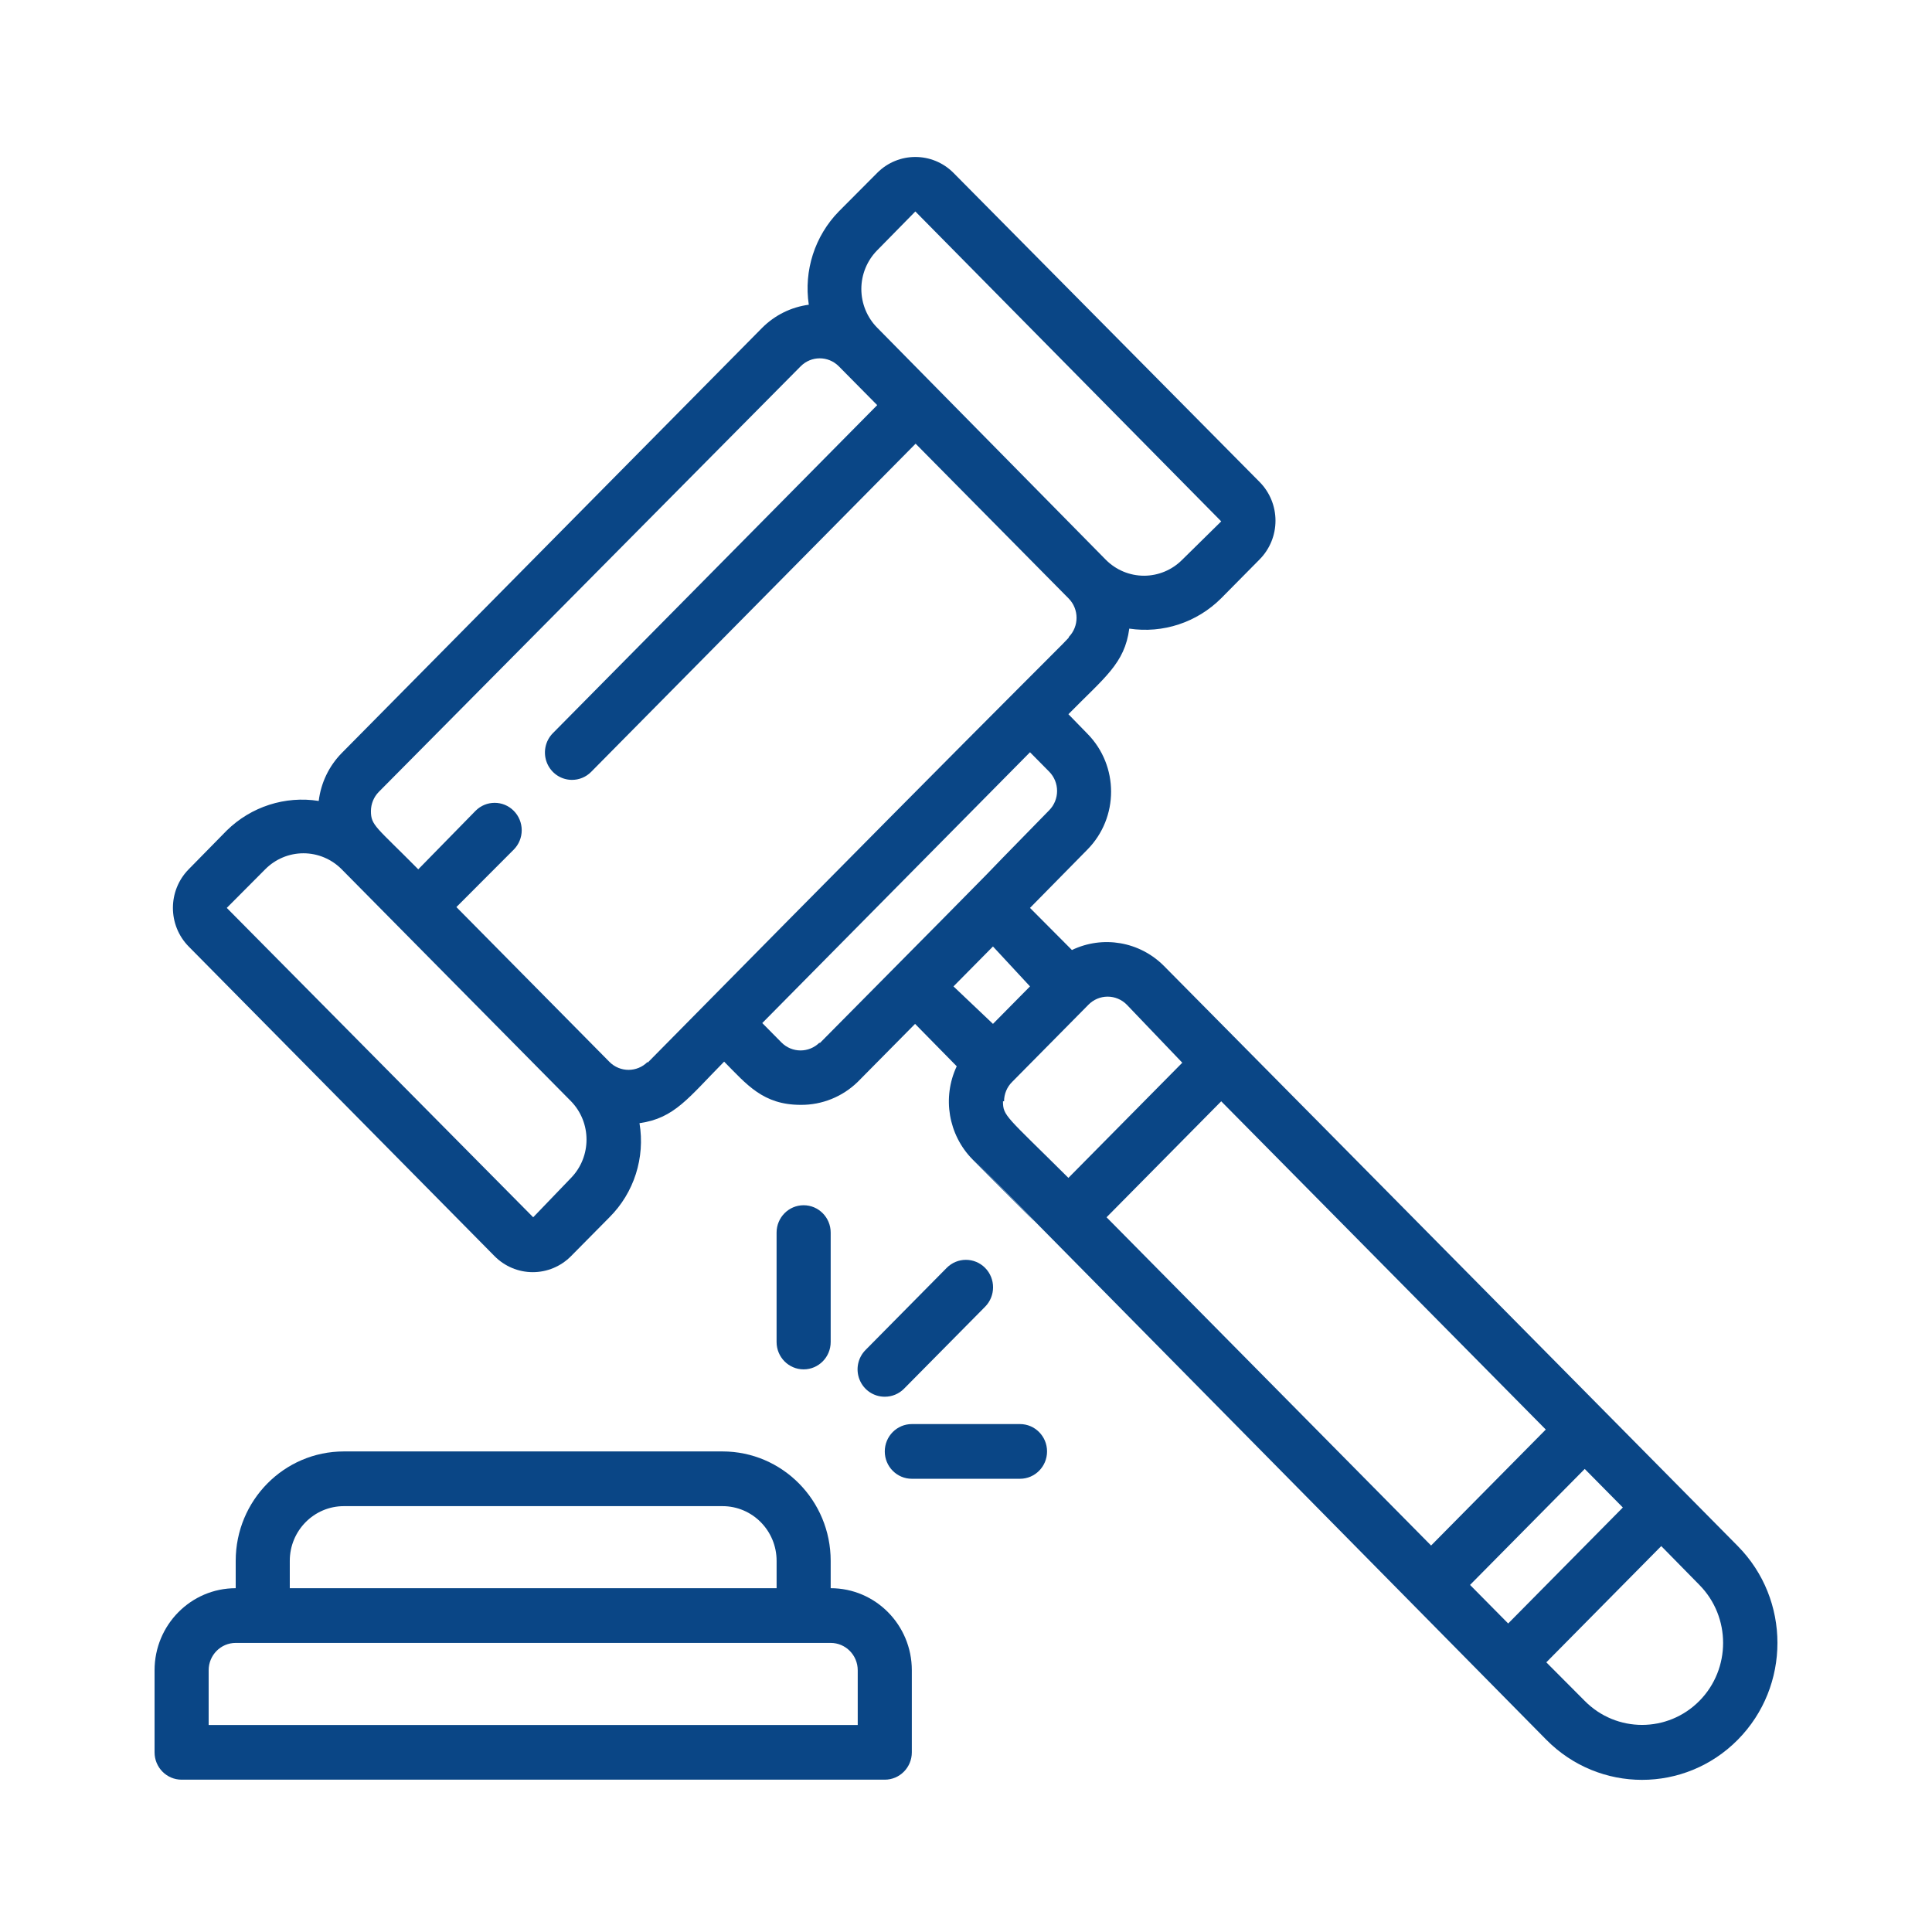 <?xml version="1.0" encoding="UTF-8"?> <svg xmlns="http://www.w3.org/2000/svg" width="100" height="100" viewBox="0 0 100 100" fill="none"> <mask id="mask0" maskUnits="userSpaceOnUse" x="0" y="0" width="100" height="100"> <rect x="0.5" y="0.125" width="100" height="100" fill="#C4C4C4"></rect> </mask> <g mask="url(#mask0)"> <path d="M60.243 49.994C58.986 48.733 57.082 48.405 55.483 49.173L53.313 46.993L56.281 43.977C57.919 42.319 57.919 39.632 56.281 37.974L55.301 36.968C57.163 35.071 58.213 34.349 58.451 32.537C60.194 32.799 61.957 32.217 63.21 30.965L65.198 28.954C65.724 28.423 66.019 27.703 66.019 26.951C66.019 26.2 65.724 25.479 65.198 24.948L49.352 8.948C48.26 7.851 46.496 7.851 45.404 8.948L43.416 10.945C42.174 12.216 41.598 14.006 41.863 15.773C40.953 15.893 40.108 16.311 39.455 16.962L17.687 38.979C17.029 39.648 16.611 40.52 16.497 41.457C14.761 41.183 12.999 41.749 11.738 42.986L9.764 44.996C8.679 46.101 8.679 47.885 9.764 48.989L25.596 65.016C26.122 65.548 26.834 65.847 27.577 65.847C28.32 65.847 29.033 65.548 29.558 65.016L31.546 63.006C32.819 61.737 33.399 59.918 33.1 58.135C34.919 57.881 35.633 56.819 37.481 54.95C38.657 56.139 39.497 57.187 41.443 57.187C42.543 57.197 43.604 56.77 44.396 55.998L47.364 52.996L49.52 55.19C48.76 56.808 49.085 58.733 50.332 60.004C63.63 73.427 27.598 36.898 80.037 90.049C82.773 92.817 87.211 92.817 89.948 90.049C92.684 87.281 92.684 82.793 89.948 80.025C27.808 17.189 88.002 78.057 60.243 49.994ZM76.089 82.035L82.025 76.032L83.998 78.028L78.063 84.031L76.089 82.035ZM57.275 63.006L63.21 57.003L80.009 73.993L74.073 79.996L57.275 63.006ZM45.404 12.955L47.378 10.945L63.21 26.986L61.195 28.969C60.669 29.5 59.957 29.799 59.214 29.799C58.471 29.799 57.758 29.5 57.233 28.969L45.404 16.962C44.879 16.431 44.583 15.71 44.583 14.959C44.583 14.207 44.879 13.486 45.404 12.955ZM29.558 60.967L27.598 63.006L11.738 46.993L13.726 44.996C14.251 44.465 14.963 44.166 15.706 44.166C16.45 44.166 17.162 44.465 17.687 44.996L29.558 57.003C30.625 58.104 30.625 59.866 29.558 60.967ZM33.52 54.964C32.974 55.513 32.092 55.513 31.546 54.964L23.623 46.95L26.59 43.977C26.855 43.711 27.004 43.349 27.004 42.972C27.004 42.594 26.855 42.232 26.59 41.966C26.044 41.417 25.163 41.417 24.616 41.966L21.649 44.996C19.465 42.788 19.199 42.731 19.199 41.98C19.201 41.609 19.346 41.253 19.605 40.989L41.443 18.959C41.989 18.41 42.87 18.41 43.416 18.959L45.404 20.969L28.606 37.959C28.212 38.366 28.097 38.971 28.314 39.496C28.531 40.021 29.037 40.364 29.6 40.366C29.972 40.369 30.33 40.221 30.594 39.956L47.392 22.965L55.315 30.979C55.858 31.532 55.858 32.423 55.315 32.976C55.441 32.976 55.119 33.103 33.52 55.006V54.964ZM42.423 53.959C41.877 54.508 40.995 54.508 40.449 53.959L39.455 52.953L53.313 38.936L54.307 39.942C54.85 40.494 54.85 41.386 54.307 41.938C48.694 47.658 55.245 41.06 42.423 54.001V53.959ZM51.396 48.989L53.313 51.056L51.396 52.996L49.352 51.056L51.396 48.989ZM51.97 57.003C51.971 56.624 52.122 56.262 52.39 55.998L56.337 52.005C56.6 51.737 56.958 51.586 57.331 51.586C57.704 51.586 58.062 51.737 58.325 52.005L61.195 55.006L55.301 60.967C52.068 57.753 51.914 57.767 51.914 57.003H51.97ZM87.96 88.038C86.32 89.695 83.664 89.695 82.025 88.038L80.037 86.042L85.986 80.025L87.96 82.035C89.597 83.694 89.597 86.38 87.96 88.038Z" fill="#0A4686"></path> <path d="M42.996 82.205V80.789C42.996 77.662 40.489 75.126 37.397 75.126H17.799C14.707 75.126 12.2 77.662 12.2 80.789V82.205C9.88 82.205 8 84.107 8 86.453V90.7C8 91.482 8.627 92.116 9.4 92.116H45.796C46.569 92.116 47.196 91.482 47.196 90.7V86.453C47.196 84.107 45.316 82.205 42.996 82.205ZM14.999 80.789C14.999 79.225 16.253 77.958 17.799 77.958H37.397C38.943 77.958 40.197 79.225 40.197 80.789V82.205H14.999V80.789ZM44.396 89.284H10.8V86.453C10.8 85.671 11.426 85.037 12.2 85.037H42.996C43.769 85.037 44.396 85.671 44.396 86.453V89.284Z" fill="#0A4686"></path> <path d="M42.996 69.462V63.799C42.996 63.017 42.369 62.383 41.596 62.383C40.823 62.383 40.196 63.017 40.196 63.799V69.462C40.196 70.244 40.823 70.878 41.596 70.878C42.369 70.878 42.996 70.244 42.996 69.462Z" fill="#0A4686"></path> <path d="M52.795 73.71H47.196C46.423 73.71 45.796 74.344 45.796 75.126C45.796 75.907 46.423 76.541 47.196 76.541H52.795C53.568 76.541 54.195 75.907 54.195 75.126C54.195 74.344 53.568 73.71 52.795 73.71Z" fill="#0A4686"></path> <path d="M46.789 71.883L50.989 67.636C51.538 67.081 51.538 66.18 50.989 65.625C50.44 65.07 49.55 65.07 49.001 65.625L44.802 69.873C44.398 70.278 44.276 70.89 44.495 71.421C44.713 71.952 45.227 72.297 45.795 72.294C46.167 72.296 46.525 72.148 46.789 71.883Z" fill="#0A4686"></path> </g> </svg> 